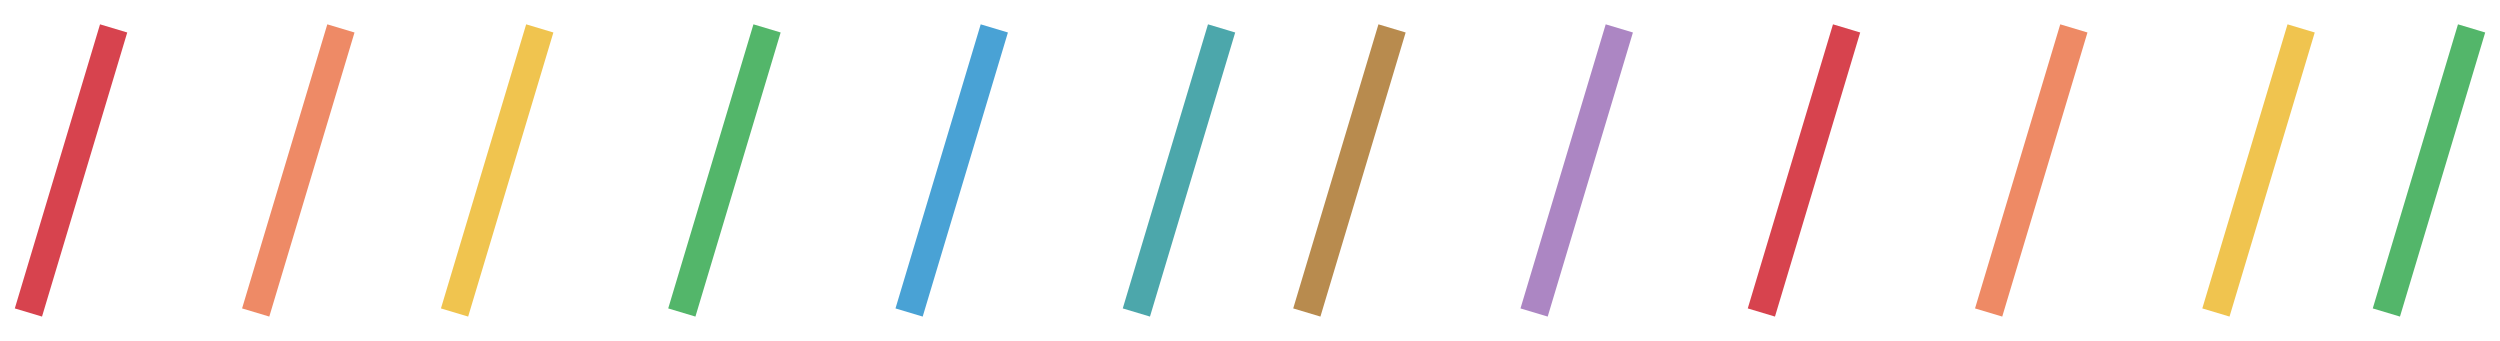 <svg width="88" height="12" viewBox="0 0 88 12" fill="none" xmlns="http://www.w3.org/2000/svg">
<path d="M4 1L1 11" stroke="#D7434E"/>
<path d="M19 1L16 11" stroke="#F0C44F"/>
<path d="M12 1L9 11" stroke="#EE8A66"/>
<path d="M27 1L24 11" stroke="#53B66A"/>
<path d="M35 1L32 11" stroke="#49A2D5"/>
<path d="M43 1L40 11" stroke="#4CA7AB"/>
<path d="M49 1L46 11" stroke="#B88B4E"/>
<path d="M57 1L54 11" stroke="#AC86C3"/>
<path d="M65 1L62 11" stroke="#D7434E"/>
<path d="M73 1L70 11" stroke="#EE8A65"/>
<path d="M81 1L78 11" stroke="#F0C44F"/>
<path d="M87 1L84 11" stroke="#53B66A"/>
</svg>

